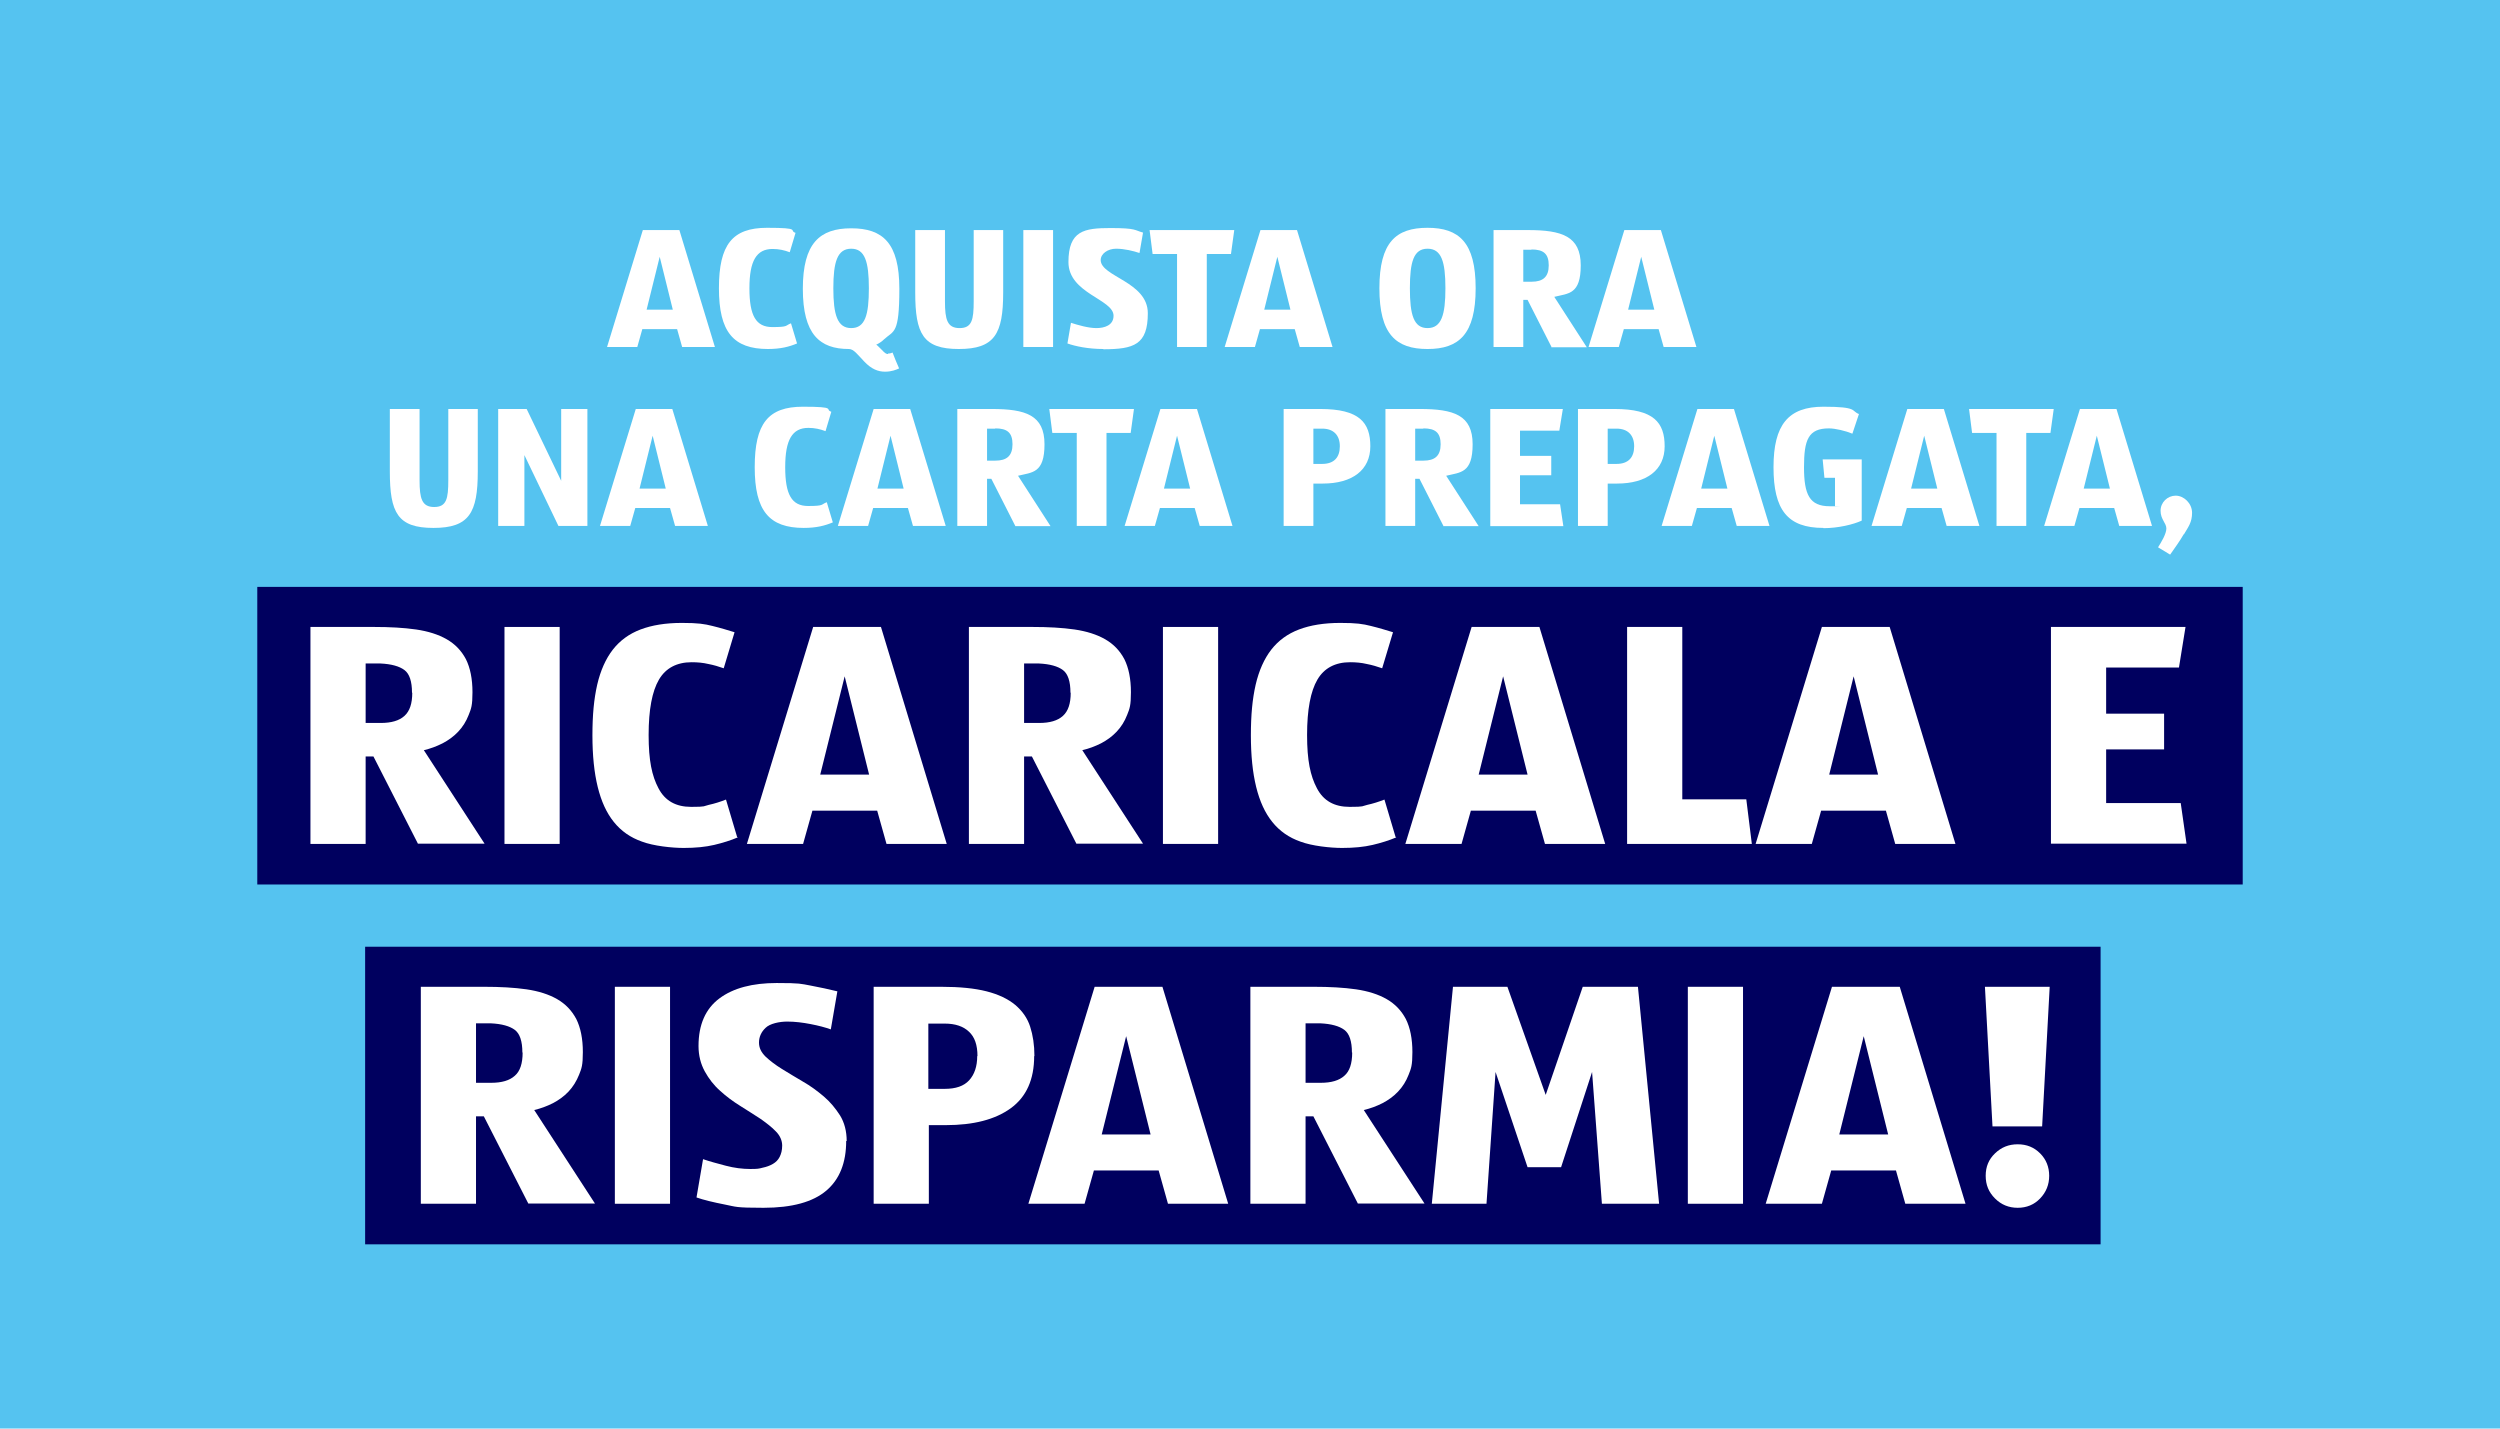 <?xml version="1.0" encoding="UTF-8"?>
<svg id="Ebene_1" xmlns="http://www.w3.org/2000/svg" xmlns:xlink="http://www.w3.org/1999/xlink" version="1.1" viewBox="0 0 992.1 566.9">
  <!-- Generator: Adobe Illustrator 29.3.1, SVG Export Plug-In . SVG Version: 2.1.0 Build 151)  -->
  <defs>
    <style>
      .st0 {
        isolation: isolate;
      }

      .st1 {
        fill: #00005f;
      }

      .st2 {
        fill: #fff;
      }

      .st3 {
        fill: #55c3f0;
      }
    </style>
  </defs>
  <rect class="st3" width="992.1" height="566.9"/>
  <rect class="st1" x="102.1" y="232.9" width="787.9" height="118.1"/>
  <g class="st0">
    <g class="st0">
      <g class="st0">
        <g class="st0">
          <path class="st2" d="M165.9,334.9l-17.7-34.7h-3.1v34.7h-21.9v-86.1h25.2c6.3,0,11.8.3,16.7,1,4.8.7,8.9,2,12.2,3.9s5.8,4.5,7.6,7.9c1.7,3.4,2.6,7.8,2.6,13.1s-.5,6.5-1.5,9c-1,2.6-2.4,4.8-4.2,6.7-1.8,1.9-3.9,3.4-6.2,4.6-2.4,1.2-4.8,2.1-7.4,2.7l24.1,37.1h-26.4ZM163.5,274.9c0-4.5-1-7.5-3-9s-5.2-2.4-9.5-2.6h-5.9v23.6h6c4.2,0,7.3-.9,9.4-2.8,2.1-1.9,3.1-4.9,3.1-9.2h-.1Z"/>
          <path class="st2" d="M200.2,334.9v-86.1h21.9v86.1h-21.9Z"/>
          <path class="st2" d="M292.8,332.3c-2.8,1.2-6,2.2-9.4,3s-7.4,1.2-12.1,1.2-12-.8-16.5-2.5c-4.6-1.6-8.3-4.2-11.2-7.8-2.9-3.6-5-8.2-6.4-13.9-1.4-5.7-2.1-12.5-2.1-20.5s.6-14.4,1.9-20.1c1.3-5.6,3.4-10.3,6.2-13.9s6.5-6.3,11-8,9.9-2.6,16.4-2.6,8.9.4,12.1,1.2c3.3.8,6.2,1.7,8.8,2.5l-4.3,14.3c-2-.7-4-1.3-6.1-1.7-2.1-.5-4.3-.7-6.6-.7-5.9,0-10.3,2.3-13,6.9s-4.1,11.9-4.1,22,1.3,16.2,3.9,21.1c2.6,5,6.9,7.4,13,7.4s4.8-.3,7-.8c2.3-.5,4.5-1.2,6.8-2.1l4.4,14.8.3.2Z"/>
          <path class="st2" d="M351.8,334.9l-3.7-13.2h-25.7l-3.7,13.2h-22.3l26.3-86.1h26.9l26.1,86.1h-23.9ZM335.2,268.4l-9.7,39h19.4l-9.7-39h0Z"/>
          <path class="st2" d="M427.2,334.9l-17.7-34.7h-3.1v34.7h-21.9v-86.1h25.2c6.3,0,11.8.3,16.7,1,4.8.7,8.9,2,12.2,3.9,3.3,1.9,5.8,4.5,7.6,7.9,1.7,3.4,2.6,7.8,2.6,13.1s-.5,6.5-1.5,9c-1,2.6-2.4,4.8-4.2,6.7-1.8,1.9-3.9,3.4-6.2,4.6-2.4,1.2-4.8,2.1-7.4,2.7l24.1,37.1h-26.4ZM424.8,274.9c0-4.5-1-7.5-3-9s-5.2-2.4-9.5-2.6h-5.9v23.6h6c4.2,0,7.3-.9,9.4-2.8s3.1-4.9,3.1-9.2h-.1Z"/>
          <path class="st2" d="M461.5,334.9v-86.1h21.9v86.1h-21.9Z"/>
          <path class="st2" d="M554.1,332.3c-2.8,1.2-6,2.2-9.4,3s-7.4,1.2-12.1,1.2-12-.8-16.5-2.5c-4.6-1.6-8.3-4.2-11.2-7.8-2.9-3.6-5-8.2-6.4-13.9-1.4-5.7-2.1-12.5-2.1-20.5s.6-14.4,1.9-20.1c1.3-5.6,3.4-10.3,6.2-13.9,2.8-3.6,6.5-6.3,11-8,4.5-1.7,9.9-2.6,16.4-2.6s8.9.4,12.1,1.2c3.3.8,6.2,1.7,8.8,2.5l-4.3,14.3c-2-.7-4-1.3-6.1-1.7-2.1-.5-4.3-.7-6.6-.7-5.9,0-10.3,2.3-13,6.9s-4.1,11.9-4.1,22,1.3,16.2,3.9,21.1c2.6,5,6.9,7.4,13,7.4s4.8-.3,7-.8c2.3-.5,4.5-1.2,6.8-2.1l4.4,14.8.3.2Z"/>
          <path class="st2" d="M613.1,334.9l-3.7-13.2h-25.7l-3.7,13.2h-22.3l26.3-86.1h26.9l26.1,86.1h-23.9ZM596.5,268.4l-9.7,39h19.4l-9.7-39Z"/>
          <path class="st2" d="M645.7,334.9v-86.1h21.9v68.4h25.4l2.2,17.7h-49.6,0Z"/>
          <path class="st2" d="M752.1,334.9l-3.7-13.2h-25.7l-3.7,13.2h-22.3l26.3-86.1h26.9l26.1,86.1h-23.9ZM735.6,268.4l-9.7,39h19.4l-9.7-39Z"/>
          <path class="st2" d="M813.9,334.9v-86.1h53.4l-2.6,16.1h-28.9v18.3h23v14.2h-23v21.3h29.6l2.3,16.1h-53.8Z"/>
        </g>
      </g>
    </g>
  </g>
  <rect class="st1" x="144.9" y="375.7" width="688.7" height="118.1"/>
  <g class="st0">
    <g class="st0">
      <g class="st0">
        <g class="st0">
          <path class="st2" d="M209.7,477.7l-17.7-34.7h-3.1v34.7h-21.9v-86.1h25.2c6.3,0,11.8.3,16.7,1,4.8.7,8.9,2,12.2,3.9s5.8,4.5,7.6,7.9c1.7,3.4,2.6,7.8,2.6,13.1s-.5,6.5-1.5,9-2.4,4.8-4.2,6.7c-1.8,1.9-3.9,3.4-6.2,4.6-2.4,1.2-4.8,2.1-7.4,2.7l24.1,37.1h-26.4ZM207.3,417.7c0-4.5-1-7.5-3-9s-5.2-2.4-9.5-2.6h-5.9v23.6h6c4.2,0,7.3-.9,9.4-2.8,2.1-1.8,3.1-4.9,3.1-9.2h-.1Z"/>
          <path class="st2" d="M244,477.7v-86.1h21.9v86.1h-21.9Z"/>
          <path class="st2" d="M335.8,452.8c0,8.6-2.6,15.2-7.9,19.7s-13.6,6.8-24.9,6.8-10.8-.4-15.4-1.3-8.3-1.8-11.2-2.8l2.6-15.2c2.6.9,5.6,1.7,9,2.6s6.7,1.3,9.7,1.3,3.4-.1,4.9-.5c1.5-.3,2.9-.8,4.1-1.5s2.1-1.6,2.7-2.8c.6-1.2,1-2.6,1-4.5s-.8-3.9-2.5-5.6c-1.6-1.7-3.7-3.3-6.1-5-2.5-1.6-5.1-3.3-8-5.1-2.9-1.8-5.6-3.8-8-6-2.5-2.2-4.5-4.8-6.1-7.7-1.6-2.9-2.5-6.3-2.5-10.1,0-8.5,2.8-14.8,8.3-18.9s13.1-6.1,22.7-6.1,9.5.3,13.4,1c3.8.7,7.4,1.5,10.7,2.3l-2.6,15.1c-2.2-.8-4.9-1.5-8-2.1s-6.2-1-9.3-1-6.9.8-8.6,2.5c-1.7,1.6-2.6,3.6-2.6,5.8s.9,3.9,2.6,5.6c1.7,1.6,3.9,3.3,6.5,4.9s5.4,3.3,8.3,5c3,1.7,5.7,3.7,8.3,5.9,2.6,2.2,4.7,4.8,6.5,7.6,1.7,2.8,2.6,6.2,2.6,10.1h-.2Z"/>
          <path class="st2" d="M410.4,419.1c0,9.3-3.1,16.2-9.3,20.7-6.2,4.5-14.8,6.7-25.8,6.7h-6.7v31.2h-21.9v-86.1h26.9c7.2,0,13.2.6,17.9,1.8,4.7,1.2,8.5,3,11.4,5.4,2.8,2.4,4.8,5.2,5.9,8.6s1.7,7.3,1.7,11.7h-.1ZM387.9,419.1c0-4.4-1.1-7.6-3.4-9.7-2.2-2.1-5.4-3.2-9.6-3.2h-6.5v25.9h6.5c4.4,0,7.6-1.1,9.7-3.4s3.2-5.5,3.2-9.6h0Z"/>
          <path class="st2" d="M463.5,477.7l-3.7-13.2h-25.7l-3.7,13.2h-22.3l26.3-86.1h26.9l26.1,86.1h-23.9ZM446.9,411.2l-9.7,39h19.4l-9.7-39h0Z"/>
          <path class="st2" d="M538.9,477.7l-17.7-34.7h-3.1v34.7h-21.9v-86.1h25.2c6.3,0,11.8.3,16.7,1,4.8.7,8.9,2,12.2,3.9s5.8,4.5,7.6,7.9c1.7,3.4,2.6,7.8,2.6,13.1s-.5,6.5-1.5,9c-1,2.6-2.4,4.8-4.2,6.7-1.8,1.9-3.9,3.4-6.2,4.6-2.4,1.2-4.8,2.1-7.4,2.7l24.1,37.1h-26.4ZM536.5,417.7c0-4.5-1-7.5-3-9s-5.2-2.4-9.5-2.6h-5.9v23.6h6c4.2,0,7.3-.9,9.4-2.8,2.1-1.8,3.1-4.9,3.1-9.2h0Z"/>
          <path class="st2" d="M635.7,477.7l-3.9-52.3-12.3,37.8h-13.3l-12.7-37.8-3.6,52.3h-21.7l8.4-86.1h21.6l15.2,42.9,14.7-42.9h21.9l8.4,86.1h-22.7Z"/>
          <path class="st2" d="M669.8,477.7v-86.1h21.9v86.1h-21.9Z"/>
          <path class="st2" d="M756.1,477.7l-3.7-13.2h-25.7l-3.7,13.2h-22.3l26.3-86.1h26.9l26.1,86.1h-23.9ZM739.6,411.2l-9.7,39h19.4l-9.7-39Z"/>
          <path class="st2" d="M810.5,447h-19.8l-3-55.4h25.7l-3,55.4h0ZM813.2,466.6c0,3.5-1.2,6.5-3.6,9-2.4,2.5-5.4,3.7-8.9,3.7s-6.5-1.2-9-3.7-3.7-5.4-3.7-9,1.2-6.5,3.7-8.9,5.4-3.6,9-3.6,6.5,1.2,8.9,3.6,3.6,5.4,3.6,8.9Z"/>
        </g>
      </g>
    </g>
  </g>
  <g class="st0">
    <g class="st0">
      <g class="st0">
        <g class="st0">
          <path class="st2" d="M172,209.5c-14.2,0-17.3-6-17.3-22.4v-24.8h11.8v28.3c0,7.2.9,10.6,5.8,10.6s5.6-3.3,5.6-10.6v-28.3h11.7v24.8c0,16.4-3.4,22.4-17.6,22.4Z"/>
          <path class="st2" d="M221.6,208.7l-13.5-28.1v28.1h-10.4v-46.4h11.3l13.7,28.5v-28.5h10.4v46.4h-11.6.1Z"/>
          <path class="st2" d="M267.9,208.7l-2-7.1h-13.8l-2,7.1h-12l14.2-46.4h14.5l14.1,46.4h-13ZM259,172.9l-5.2,21h10.4l-5.2-21Z"/>
          <path class="st2" d="M319,209.5c-13.8,0-19.5-6.8-19.5-24.1s5.3-24,19.1-24,8.5,1.1,11.3,2l-2.3,7.7c-2.1-.8-4.3-1.3-6.8-1.3-6.4,0-9.2,4.7-9.2,15.6s2.6,15.4,9.1,15.4,5-.6,7.4-1.5l2.4,8c-3.1,1.3-6.5,2.2-11.6,2.2h.1Z"/>
          <path class="st2" d="M362.3,208.7l-2-7.1h-13.8l-2,7.1h-12l14.2-46.4h14.5l14.1,46.4h-13ZM353.4,172.9l-5.2,21h10.4l-5.2-21h0Z"/>
          <path class="st2" d="M402.9,208.7l-9.5-18.7h-1.7v18.7h-11.8v-46.4h13.6c13.5,0,21,2.4,21,14s-4.9,11.1-10.5,12.5l12.9,20h-14.1.1ZM394.9,170.1h-3.2v12.7h3.3c4.5,0,6.8-1.9,6.8-6.5s-2.1-6.3-6.8-6.3h0Z"/>
          <path class="st2" d="M448.8,171.8h-9.7v36.9h-11.8v-36.9h-9.7l-1.2-9.5h33.6l-1.3,9.5h.1Z"/>
          <path class="st2" d="M476.1,208.7l-2-7.1h-13.8l-2,7.1h-12l14.2-46.4h14.5l14.1,46.4h-13ZM467.1,172.9l-5.2,21h10.4l-5.2-21h0Z"/>
          <path class="st2" d="M524.8,191.9h-3.6v16.8h-11.8v-46.4h14.5c15.6,0,19.9,5.4,19.9,14.8s-7.1,14.8-18.9,14.8h-.1ZM524.7,170.1h-3.5v14h3.5c4.7,0,7-2.6,7-7s-2.5-7-7-7Z"/>
          <path class="st2" d="M572.8,208.7l-9.5-18.7h-1.7v18.7h-11.8v-46.4h13.6c13.5,0,21,2.4,21,14s-4.9,11.1-10.5,12.5l12.9,20h-14.1,0ZM564.8,170.1h-3.2v12.7h3.3c4.5,0,6.8-1.9,6.8-6.5s-2.1-6.3-6.8-6.3h0Z"/>
          <path class="st2" d="M591.4,208.7v-46.4h28.8l-1.4,8.6h-15.6v10h12.4v7.7h-12.4v11.5h15.9l1.3,8.7h-29Z"/>
          <path class="st2" d="M641.6,191.9h-3.6v16.8h-11.8v-46.4h14.5c15.6,0,19.9,5.4,19.9,14.8s-7.1,14.8-18.9,14.8h-.1ZM641.5,170.1h-3.5v14h3.5c4.7,0,7-2.6,7-7s-2.5-7-7-7Z"/>
          <path class="st2" d="M689.2,208.7l-2-7.1h-13.8l-2,7.1h-12l14.2-46.4h14.5l14.1,46.4h-13ZM680.3,172.9l-5.2,21h10.4l-5.2-21Z"/>
          <path class="st2" d="M723.6,209.5c-14.3,0-19.8-7.2-19.8-24.1s5.9-24,19.8-24,10.9,1.7,14.1,2.9l-2.6,7.8c-2.6-1.1-6.8-2.1-9.3-2.1-8.2,0-9.9,4.5-9.9,15.4s2.2,15.5,10.2,15.5,1.5,0,2.1-.1v-11.2h-4.2l-.7-7.3h15.5v24.3c-3.2,1.5-9.3,3-15.2,3h0Z"/>
          <path class="st2" d="M772.5,208.7l-2-7.1h-13.8l-2,7.1h-12l14.2-46.4h14.5l14.1,46.4h-13ZM763.6,172.9l-5.2,21h10.4l-5.2-21Z"/>
          <path class="st2" d="M813.8,171.8h-9.7v36.9h-11.8v-36.9h-9.7l-1.2-9.5h33.6l-1.3,9.5h.1Z"/>
          <path class="st2" d="M841,208.7l-2-7.1h-13.8l-2,7.1h-12l14.2-46.4h14.5l14.1,46.4h-13ZM832.1,172.9l-5.2,21h10.4l-5.2-21Z"/>
          <path class="st2" d="M866.6,212c-1.6,2.8-3.6,5.5-5.4,8.1l-4.8-2.9c1.4-2.2,3.3-5.4,3.3-7.5s-2.3-3.6-2.3-7,2.8-6,6-6,6.5,3,6.5,6.8-1.5,5.6-3.2,8.5h0Z"/>
        </g>
      </g>
    </g>
  </g>
  <g class="st0">
    <g class="st0">
      <g class="st0">
        <g class="st0">
          <path class="st2" d="M270.7,137.7l-2-7.1h-13.8l-2,7.1h-12l14.2-46.4h14.5l14.1,46.4h-13ZM261.8,101.9l-5.2,21h10.4l-5.2-21h0Z"/>
          <path class="st2" d="M304.8,138.5c-13.8,0-19.5-6.8-19.5-24.1s5.3-24,19.1-24,8.5,1.1,11.3,2l-2.3,7.7c-2.1-.8-4.3-1.3-6.8-1.3-6.4,0-9.2,4.7-9.2,15.6s2.6,15.4,9.1,15.4,5-.6,7.4-1.5l2.4,8c-3.1,1.3-6.5,2.2-11.6,2.2h.1Z"/>
          <path class="st2" d="M352.5,140.3c.8,0,1.5-.3,1.7-.4.8,2.2,1.7,4.2,2.6,6.3-1.1.5-2.9,1.3-5.6,1.3s-5.4-1-8.3-4.1c-2.5-2.6-4.1-4.9-6-4.9-11.6,0-18.3-5.8-18.3-23.9s6.7-24,19.2-24,19.1,5.8,19.1,24-2.2,16.5-6,20c-.9.9-2.1,1.7-3.2,2.2.2,0,1,.8,2.1,1.9,1.4,1.5,1.9,1.8,2.6,1.8v-.2ZM337.8,98.7c-5.5,0-7.1,5.2-7.1,15.7s1.6,15.8,7.1,15.8,7-5.2,7-15.8-1.6-15.7-7-15.7Z"/>
          <path class="st2" d="M380.5,138.5c-14.2,0-17.3-6-17.3-22.4v-24.8h11.8v28.3c0,7.2.9,10.6,5.8,10.6s5.6-3.3,5.6-10.6v-28.3h11.7v24.8c0,16.4-3.4,22.4-17.6,22.4h0Z"/>
          <path class="st2" d="M406.1,137.7v-46.4h11.8v46.4h-11.8Z"/>
          <path class="st2" d="M437.9,138.5c-6.1,0-11.2-1.1-14.3-2.2l1.4-8.2c2.8.9,6.9,2.1,10.1,2.1s6.8-1.1,6.8-4.9c0-6.6-17.9-8.8-17.9-21.3s6.3-13.5,16.7-13.5,9.5.9,12.9,1.8l-1.4,8.1c-2.4-.8-6-1.7-9.3-1.7s-6.1,2-6.1,4.5c0,6.6,18.7,8.6,18.7,21.1s-5.5,14.3-17.7,14.3h0Z"/>
          <path class="st2" d="M488.6,100.8h-9.7v36.9h-11.8v-36.9h-9.7l-1.2-9.5h33.6l-1.3,9.5h.1Z"/>
          <path class="st2" d="M515.8,137.7l-2-7.1h-13.8l-2,7.1h-12l14.2-46.4h14.5l14.1,46.4h-13ZM506.9,101.9l-5.2,21h10.4l-5.2-21h0Z"/>
          <path class="st2" d="M566.5,138.5c-12.5,0-19.1-5.8-19.1-24.1s6.6-24,19.1-24,19.1,5.8,19.1,24-6.6,24.1-19.1,24.1ZM566.5,98.7c-5.5,0-7,5.2-7,15.7s1.5,15.8,7,15.8,7.1-5.2,7.1-15.8-1.6-15.7-7.1-15.7Z"/>
          <path class="st2" d="M615.7,137.7l-9.5-18.7h-1.7v18.7h-11.8v-46.4h13.6c13.5,0,21,2.4,21,14s-4.9,11.1-10.5,12.5l12.9,20h-14.1,0ZM607.7,99.1h-3.2v12.7h3.3c4.5,0,6.8-1.9,6.8-6.5s-2.1-6.3-6.8-6.3h0Z"/>
          <path class="st2" d="M660.2,137.7l-2-7.1h-13.8l-2,7.1h-12l14.2-46.4h14.5l14.1,46.4h-13ZM651.3,101.9l-5.2,21h10.4l-5.2-21Z"/>
        </g>
      </g>
    </g>
  </g>
</svg>